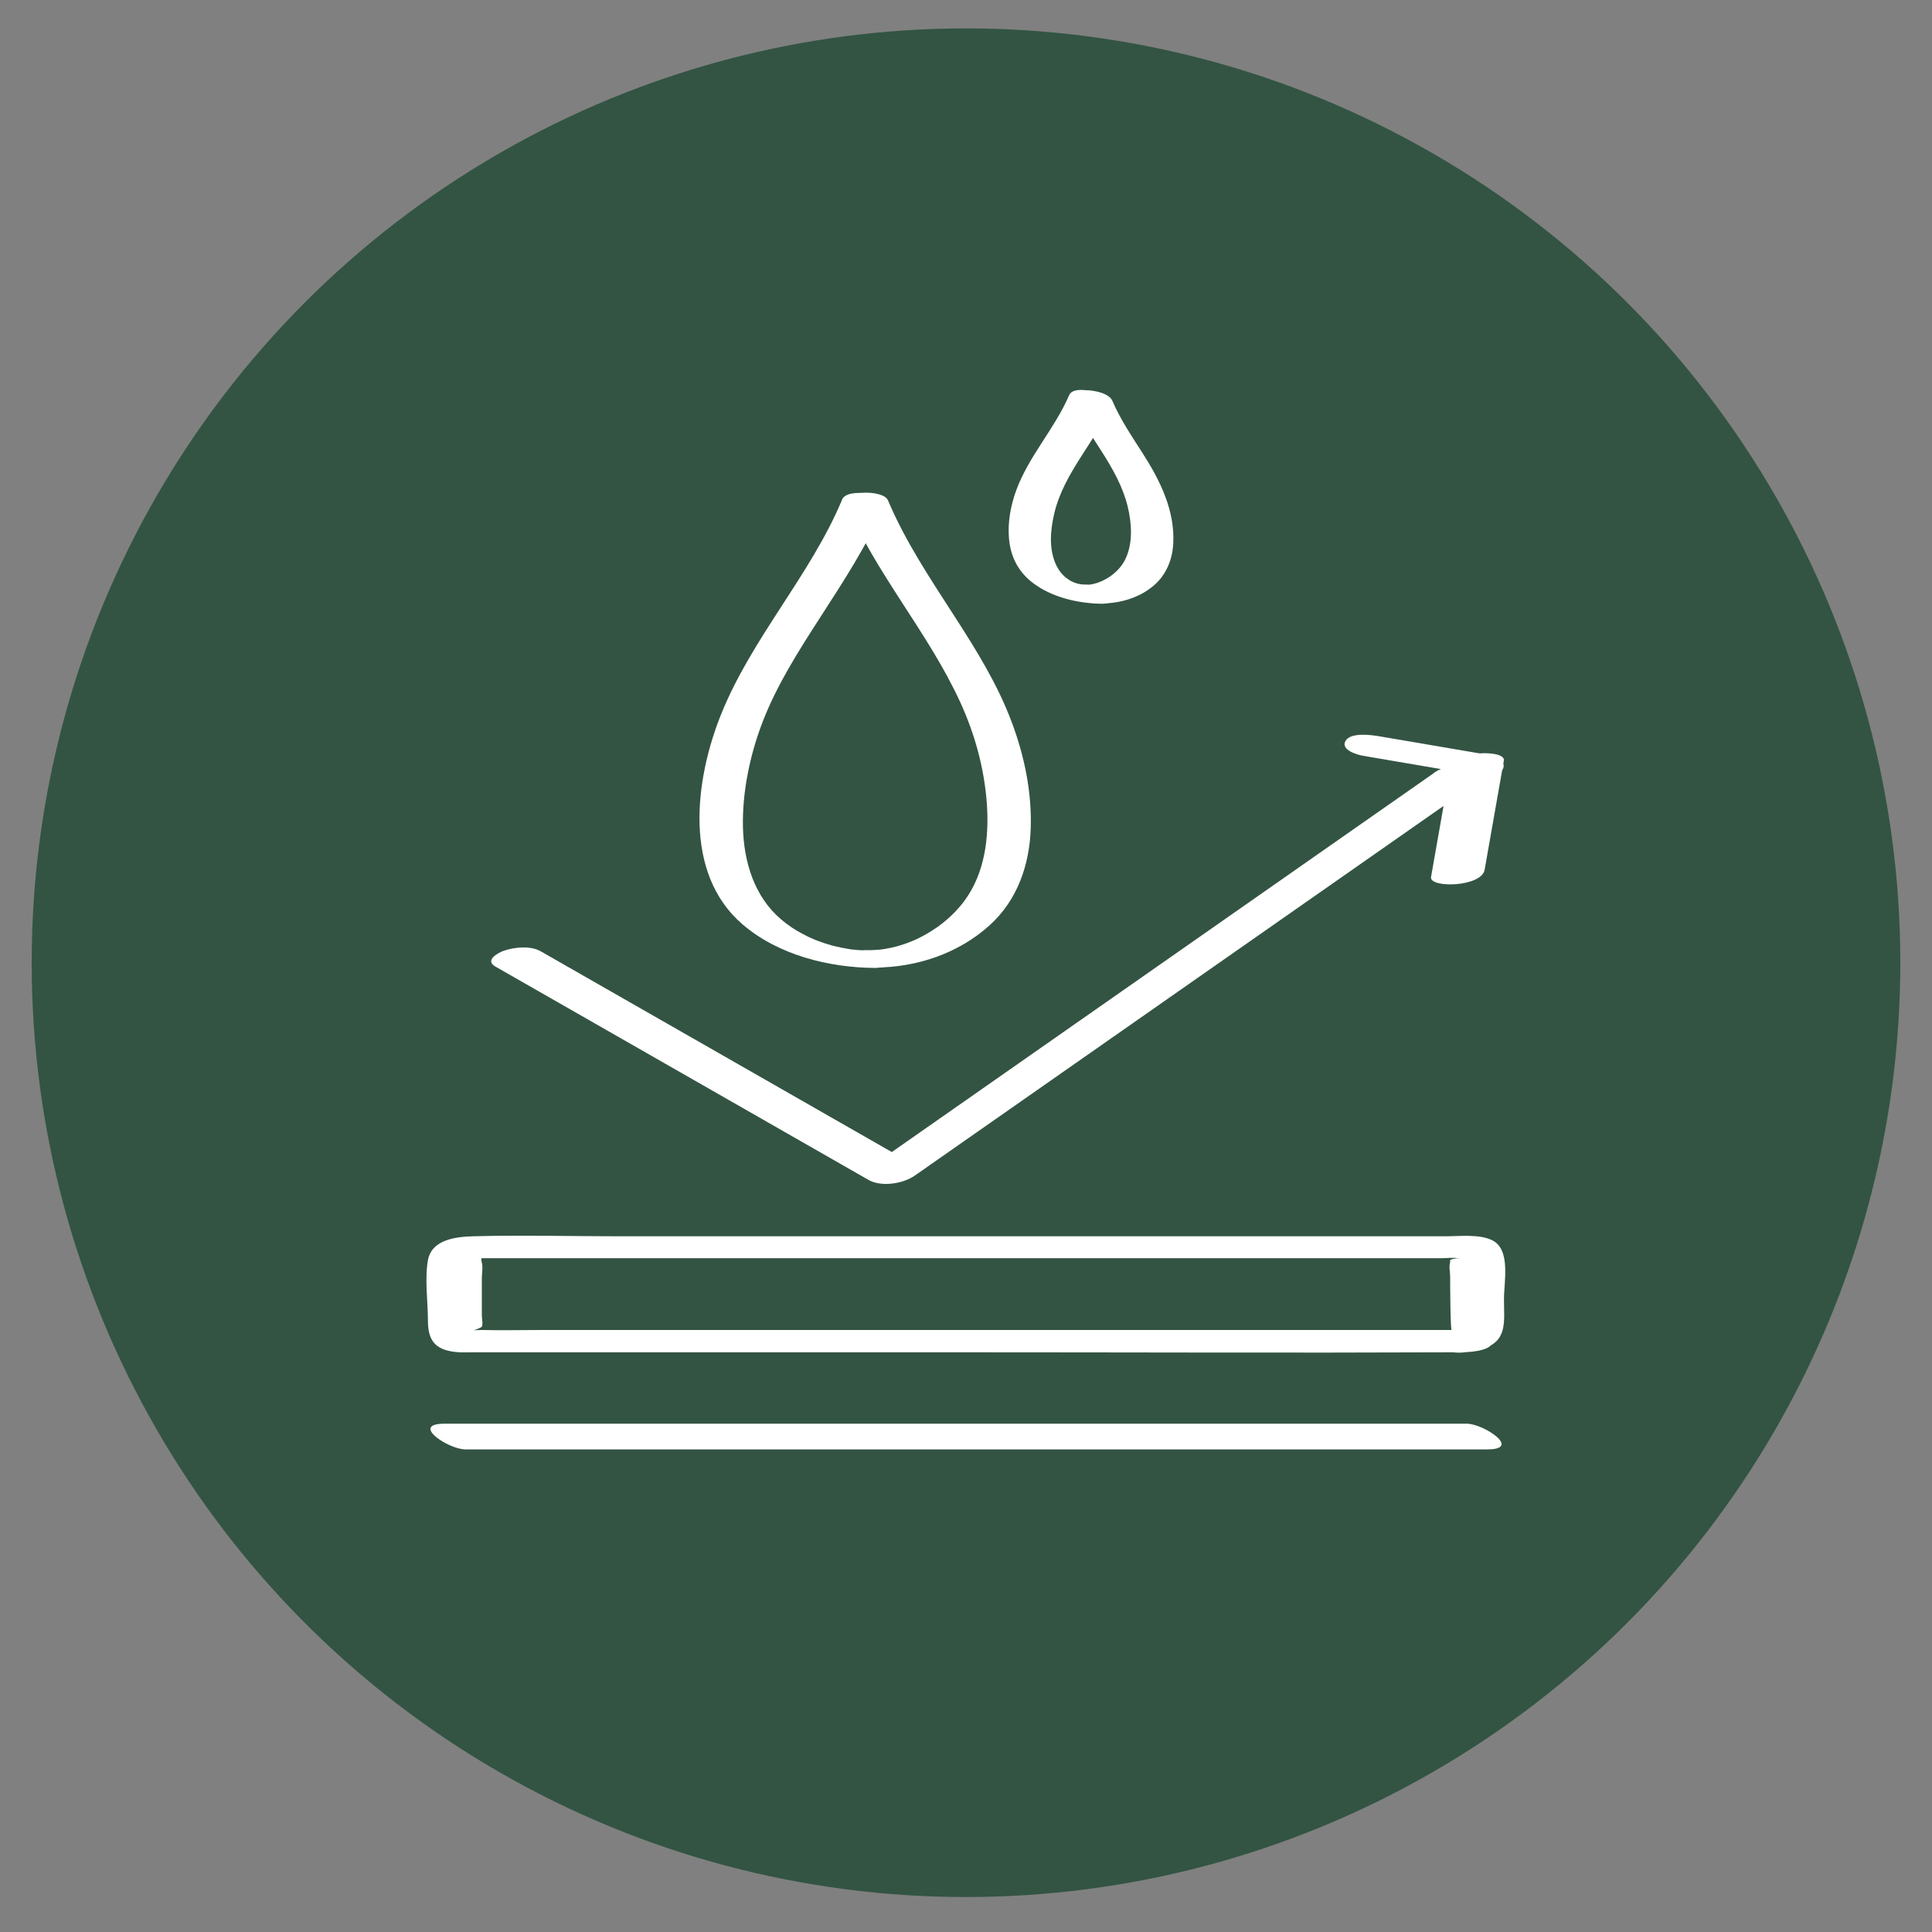 <?xml version="1.0" encoding="UTF-8" standalone="no"?>
<svg
   id="Layer_1"
   data-name="Layer 1"
   viewBox="0 0 200 200"
   version="1.1"
   xmlns="http://www.w3.org/2000/svg"
   xmlns:svg="http://www.w3.org/2000/svg">
  <rect x="0" y="0" width="200" height="200" fill="#808080" stroke="none"/>
  <defs
     id="defs1">
    <style
       id="style1">
      .cls-1 {
        fill: #335443;
      }

      .cls-2 {
        fill: #fff;
      }
    </style>
  </defs>
  <circle
     class="cls-1"
     cx="100"
     cy="99.66"
     r="96.72"
     id="circle1"
     clip-path="none" />
  <g
     id="g9">
    <g
       id="g2">
      <path
         class="cls-2"
         d="M87.17,51.74c-3.31,7.87-9.32,14.26-12.52,22.2-2.73,6.77-3.96,16.47,2.24,21.77,3.7,3.16,8.92,4.46,13.7,4.49.43,0,2.05-.18,1.65-.96s-1.98-.86-2.69-.86c-.09,0-.23.01-.33,0,.06.01.51.03.09,0-.2-.01-.4-.02-.6-.04s-.41-.04-.61-.06c-.11,0-.43-.06.06.01-.12-.02-.24-.04-.36-.06-.45-.07-.9-.17-1.35-.27-.09-.02-.18-.04-.27-.07.37.09.06.01-.02,0-.27-.08-.54-.16-.81-.25-.9-.3-1.4-.5-2.33-1-.78-.41-1.43-.85-2.13-1.44-2.81-2.37-3.89-5.98-3.98-9.55s.71-7.5,2.05-10.96c1.47-3.79,3.68-7.26,5.87-10.66,2.48-3.85,5.01-7.67,6.79-11.91.37-.87-3.89-1.75-4.46-.39h0Z"
         id="path1"
         clip-path="none" />
      <path
         class="cls-2"
         d="M87.56,52.05c3.1,7.34,8.51,13.39,11.83,20.61,1.53,3.33,2.51,6.9,2.77,10.56.24,3.45-.2,7.14-2.3,10-1.27,1.72-3.02,3.08-4.95,3.99-.41.19-.84.36-1.27.51-.25.08-.49.16-.74.23-.12.04-.25.07-.37.1.18-.05-.05,0-.1.02-.25.05-.5.11-.76.15-.13.02-.25.04-.38.06-.05,0-.55.07-.3.04.22-.02-.09,0-.11,0-.16.01-.32.02-.48.03-.29.02-.57.02-.86.02-.43,0-2.04.24-1.62,1.01s2,.78,2.72.78c4.32-.03,8.6-1.47,11.82-4.39,2.86-2.59,4.12-6.24,4.24-10.03s-.67-7.54-1.98-11.02c-1.45-3.87-3.64-7.4-5.87-10.86-2.51-3.9-5.12-7.78-6.93-12.07-.49-1.16-4.86-1.01-4.34.24h0Z"
         id="path2"
         clip-path="none" />
    </g>
    <g
       id="g4">
      <path
         class="cls-2"
         d="M110.68,40.9c-1.48,3.46-4.16,6.28-5.47,9.83-.58,1.58-.91,3.33-.76,5.02.17,1.89.95,3.43,2.47,4.59,2,1.52,4.71,2.13,7.18,2.16.57,0,1.69-.31,1.04-1.03s-2-.93-2.93-.95c-.23,0-.22,0,.04,0-.11,0-.23-.02-.34-.03-.25-.03-.23-.03.06.01-.12-.02-.24-.05-.35-.07-.25-.06-.24-.06.04.02-.12-.03-.24-.07-.35-.11-.23-.08-.23-.08-.02,0-.11-.05-.23-.1-.34-.15-.2-.1-.22-.11-.07-.03-.11-.06-.21-.13-.31-.2-.2-.13-.27-.19-.4-.31-.32-.3-.57-.63-.77-1.02-.86-1.7-.68-3.73-.25-5.53,1.01-4.21,4.24-7.35,5.91-11.27.12-.28-.36-.65-.51-.75-.42-.29-1-.49-1.5-.58-.63-.12-2.04-.37-2.38.42h0Z"
         id="path3"
         clip-path="none" />
      <path
         class="cls-2"
         d="M110.84,41.21c1.66,3.89,4.86,7.02,5.89,11.19.43,1.76.57,3.78-.22,5.46-.39.83-1.13,1.56-1.92,2.02-.38.22-.83.42-1.21.52-.24.07-.49.12-.74.14.27-.03-.39,0-.46,0-.57,0-1.68.36-1.01,1.06s2.03.88,2.95.87c1.89-.03,3.77-.58,5.24-1.79,1.31-1.08,1.99-2.66,2.09-4.34.21-3.5-1.38-6.65-3.22-9.51-1.11-1.73-2.26-3.43-3.07-5.32-.35-.81-1.83-1.08-2.6-1.11-.4-.02-2.09-.02-1.74.8h0Z"
         id="path4"
         clip-path="none" />
    </g>
    <g
       id="g7">
      <path
         class="cls-2"
         d="M148.46,80.01c-17.16,12-34.32,24-51.48,35.99-2.39,1.67-4.79,3.35-7.18,5.02l4.81-.45c-11.28-6.45-22.56-12.9-33.84-19.35-1.6-.91-3.2-1.83-4.79-2.74-1.07-.61-2.74-.44-3.85-.05-.64.23-1.96.99-.86,1.62,11.28,6.45,22.56,12.9,33.84,19.35l4.79,2.74c1.34.77,3.6.4,4.81-.45,17.16-12,34.32-24,51.48-35.99,2.39-1.67,4.79-3.35,7.18-5.02,1.06-.74-.58-1.34-1.14-1.43-1.23-.21-2.74.03-3.78.75h0Z"
         id="path5"
         clip-path="none" />
      <path
         class="cls-2"
         d="M153.74,78.09c-3.65-.62-7.3-1.24-10.96-1.87-.81-.14-2.99-.44-3.5.49s1.23,1.43,1.83,1.53c3.65.62,7.3,1.24,10.96,1.87.81.14,2.99.44,3.5-.49s-1.23-1.43-1.83-1.53h0Z"
         id="path6"
         clip-path="none" />
      <path
         class="cls-2"
         d="M150.13,79.49c-.66,3.77-1.33,7.53-1.99,11.3-.2,1.16,5.23,1.06,5.55-.76.66-3.77,1.33-7.53,1.99-11.3.2-1.16-5.23-1.06-5.55.76h0Z"
         id="path7"
         clip-path="none" />
    </g>
    <path
       class="cls-2"
       d="M152.47,137.68c-13.06,0-26.12,0-39.19,0-19.05,0-38.09,0-57.14,0-2.1,0-4.21.05-6.31,0-.06,0-.97.05-.99,0,.05.15.97-.23,1.04-.35.13-.21,0-.87,0-1.11v-3.94c0-.42.13-1.17,0-1.57-.29-.9.84-.81-1.17-.59-2.54.27-1.31.08-.92.13.53.06,1.11,0,1.65,0h7.42c19.5,0,39.01,0,58.51,0,8.78,0,17.56,0,26.34,0h7.49c.54,0,1.16-.09,1.69,0,.02,0,.27-.01.28,0,0,.01-.87,0-1.05.21-.04.05.03.18,0,.24-.15.31,0,1.08,0,1.42,0,.56,0,5.94.21,5.88-.86.23-1.71.88-.87,1.61s2.9.33,3.85.07c2.81-.76,2.38-2.84,2.38-5.21,0-1.75.73-5.1-1.2-6.07-1.34-.67-3.36-.42-4.83-.42h-22.02c-21.21,0-42.43,0-63.64,0-5,0-10.02-.14-15.02,0-1.81.05-4.29.34-4.68,2.47-.35,1.95,0,4.29,0,6.28,0,2.21.9,3.12,3.27,3.26.41.02.84,0,1.25,0,17.09,0,34.18,0,51.28,0,16.72,0,33.45.07,50.17,0,.3,0,.6,0,.9,0,.73,0,3.15-.08,3.36-1.07s-1.34-1.2-2.07-1.2Z"
       id="path8"
       clip-path="none" />
    <path
       class="cls-2"
       d="M48.17,150.04h105.81c3.61,0-.4-2.66-2.15-2.66H46.02c-3.61,0,.4,2.66,2.15,2.66h0Z"
       id="path9"
       clip-path="none" />
  </g>
</svg>
